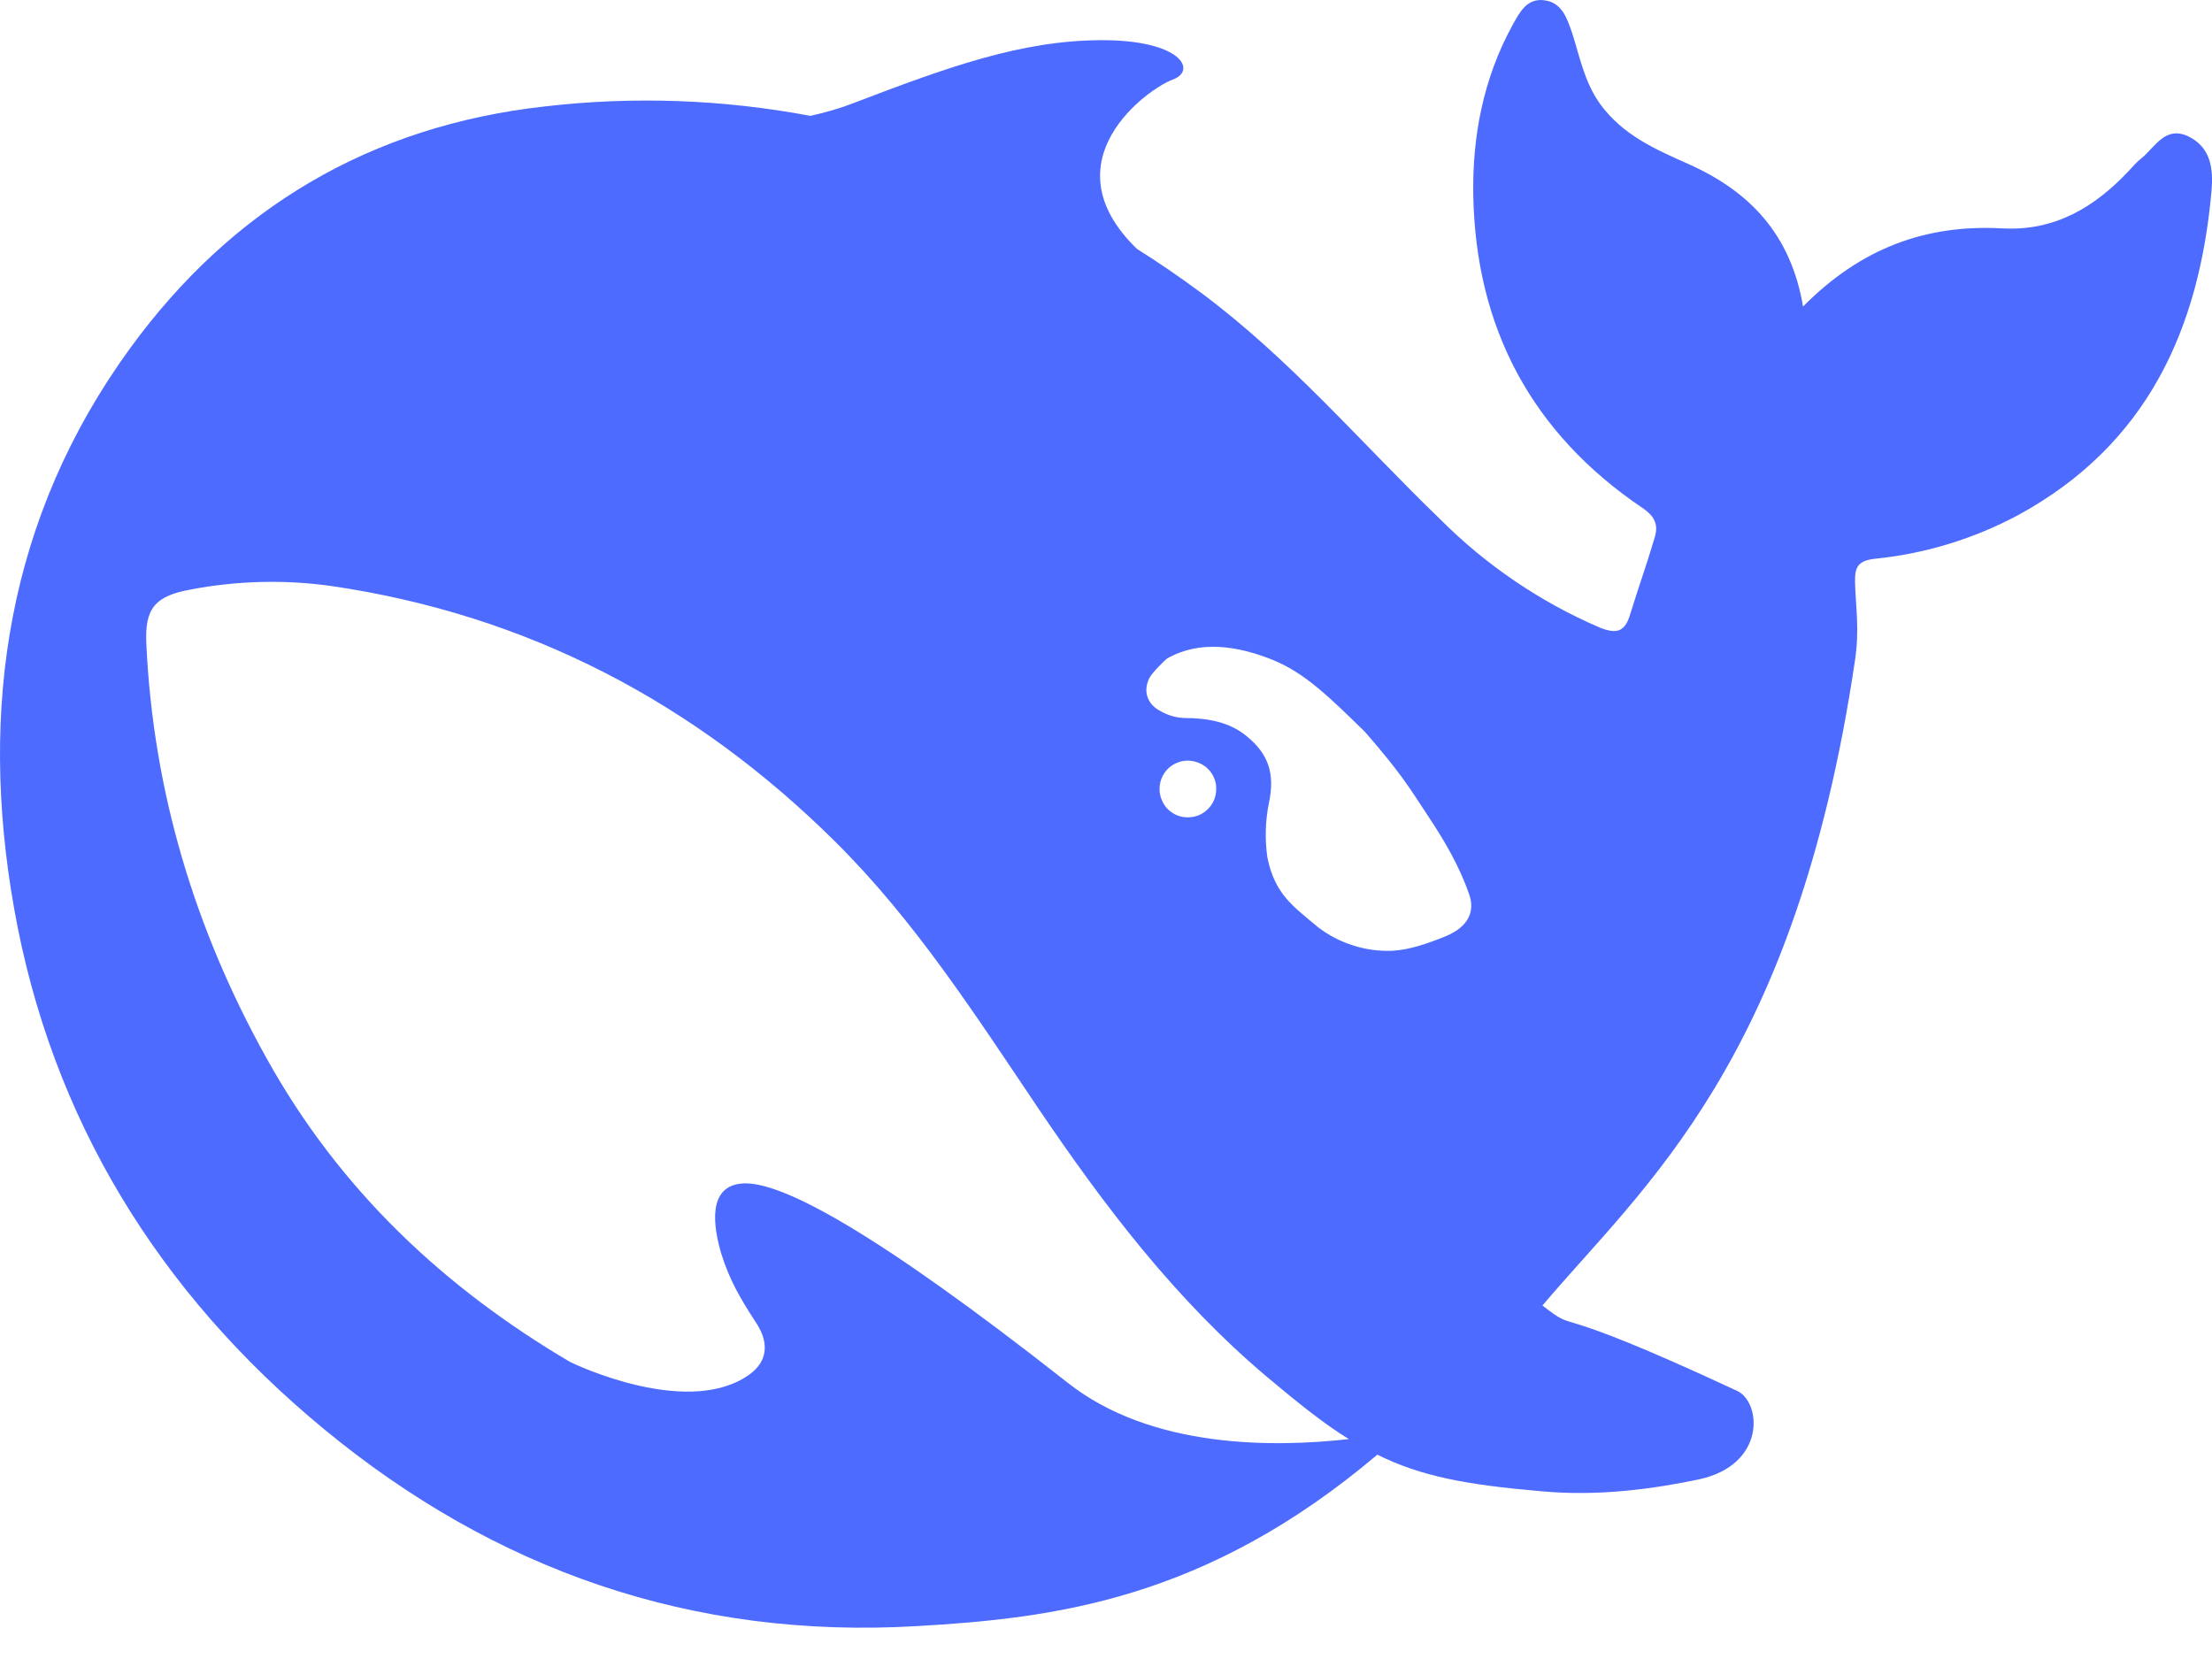 <?xml version="1.0" encoding="utf-8"?>
<svg xmlns="http://www.w3.org/2000/svg" fill="none" height="100%" overflow="visible" preserveAspectRatio="none" style="display: block;" viewBox="0 0 24 18" width="100%">
<path d="M23.748 1.482C23.494 1.358 23.384 1.595 23.236 1.716C23.185 1.755 23.142 1.806 23.099 1.852C22.727 2.249 22.293 2.509 21.726 2.478C20.897 2.432 20.189 2.692 19.563 3.326C19.43 2.544 18.988 2.078 18.316 1.778C17.964 1.622 17.608 1.467 17.361 1.128C17.189 0.887 17.142 0.618 17.056 0.354C17.001 0.194 16.946 0.031 16.763 0.004C16.563 -0.027 16.485 0.14 16.407 0.28C16.094 0.852 15.973 1.482 15.985 2.12C16.012 3.556 16.618 4.7 17.823 5.513C17.96 5.606 17.995 5.7 17.952 5.836C17.87 6.116 17.772 6.388 17.686 6.669C17.631 6.848 17.549 6.886 17.357 6.809C16.708 6.53 16.119 6.129 15.621 5.629C14.764 4.801 13.99 3.887 13.024 3.171C12.8 3.005 12.57 2.848 12.335 2.7C11.35 1.743 12.465 0.957 12.723 0.864C12.993 0.766 12.816 0.432 11.944 0.436C11.072 0.44 10.274 0.731 9.257 1.12C9.106 1.178 8.95 1.223 8.792 1.257C7.842 1.078 6.87 1.043 5.909 1.155C4.024 1.365 2.519 2.257 1.412 3.778C0.082 5.606 -0.231 7.684 0.152 9.85C0.555 12.134 1.721 14.025 3.512 15.503C5.37 17.036 7.509 17.787 9.95 17.643C11.432 17.558 13.083 17.359 14.944 15.783C15.414 16.017 15.906 16.11 16.724 16.18C17.354 16.239 17.96 16.15 18.429 16.052C19.164 15.896 19.113 15.215 18.848 15.091C16.693 14.087 17.166 14.496 16.735 14.165C17.831 12.869 19.481 11.523 20.127 7.162C20.177 6.815 20.134 6.597 20.127 6.317C20.123 6.147 20.162 6.08 20.357 6.061C20.898 6.005 21.423 5.843 21.902 5.586C23.298 4.823 23.862 3.571 23.995 2.069C24.015 1.839 23.991 1.603 23.748 1.482ZM11.581 15C9.492 13.358 8.479 12.817 8.061 12.84C7.669 12.864 7.74 13.311 7.826 13.603C7.916 13.891 8.033 14.089 8.197 14.342C8.311 14.509 8.389 14.758 8.084 14.945C7.411 15.361 6.242 14.805 6.187 14.778C4.826 13.976 3.687 12.918 2.886 11.471C2.112 10.078 1.662 8.584 1.588 6.989C1.568 6.603 1.681 6.467 2.065 6.397C2.569 6.3 3.086 6.287 3.594 6.358C5.726 6.67 7.54 7.623 9.062 9.132C9.93 9.992 10.587 11.019 11.264 12.023C11.984 13.089 12.758 14.105 13.744 14.937C14.092 15.229 14.369 15.451 14.635 15.614C13.833 15.704 12.495 15.724 11.581 15ZM12.581 8.56C12.581 8.51 12.593 8.461 12.616 8.417C12.639 8.373 12.672 8.335 12.713 8.307C12.754 8.279 12.801 8.261 12.85 8.255C12.899 8.249 12.95 8.255 12.996 8.273C13.055 8.294 13.106 8.333 13.142 8.385C13.178 8.436 13.197 8.498 13.196 8.561C13.196 8.601 13.188 8.642 13.173 8.679C13.157 8.717 13.134 8.751 13.105 8.779C13.076 8.808 13.042 8.83 13.005 8.846C12.967 8.861 12.927 8.868 12.886 8.868C12.846 8.868 12.806 8.86 12.768 8.845C12.731 8.829 12.698 8.806 12.669 8.778C12.641 8.749 12.619 8.715 12.604 8.677C12.589 8.64 12.58 8.6 12.581 8.56ZM15.691 10.156C15.491 10.237 15.292 10.307 15.101 10.316C14.814 10.326 14.532 10.236 14.303 10.062C14.029 9.832 13.833 9.704 13.751 9.304C13.723 9.108 13.728 8.909 13.767 8.716C13.837 8.389 13.759 8.179 13.528 7.989C13.341 7.833 13.102 7.79 12.84 7.79C12.75 7.785 12.663 7.758 12.586 7.712C12.476 7.658 12.386 7.522 12.472 7.354C12.5 7.3 12.632 7.168 12.664 7.144C13.02 6.942 13.431 7.008 13.81 7.16C14.162 7.304 14.428 7.568 14.811 7.942C15.202 8.393 15.273 8.518 15.496 8.856C15.672 9.121 15.832 9.393 15.941 9.704C16.008 9.899 15.922 10.058 15.691 10.156Z" fill="#4D6BFE" id="Vector"/>
</svg>